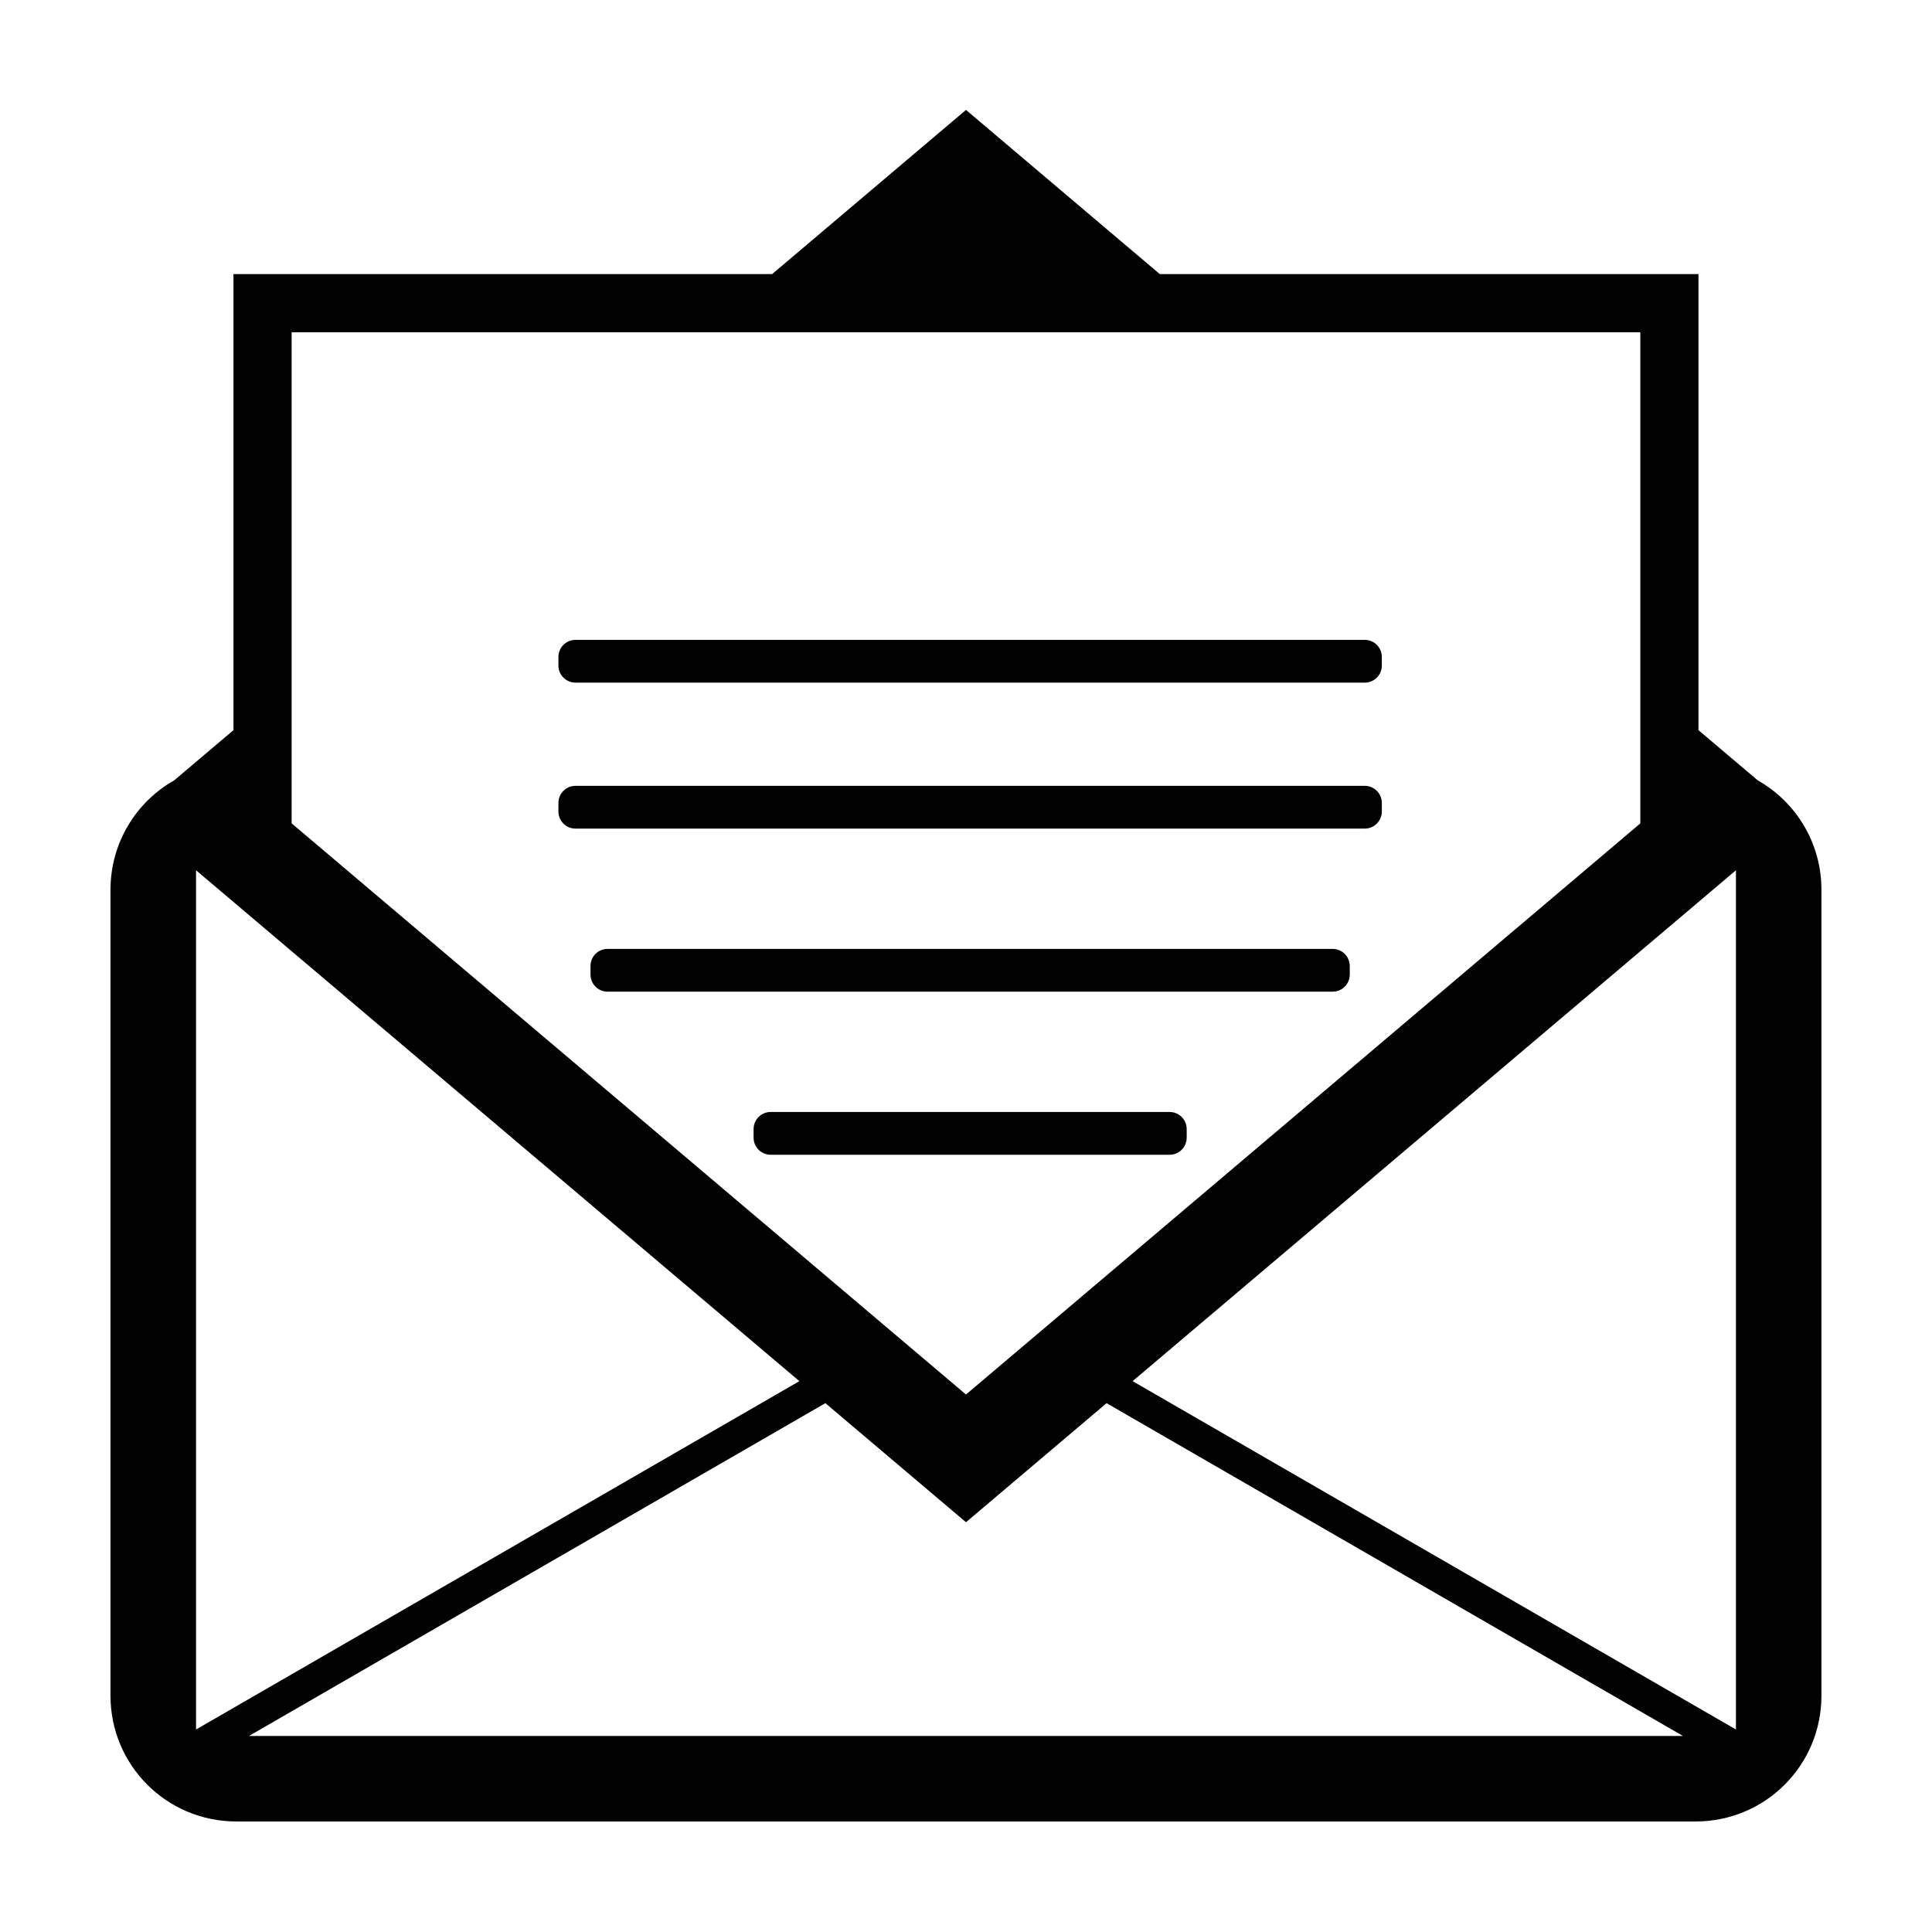<?xml version="1.0" encoding="UTF-8"?>
<!-- The Best Svg Icon site in the world: iconSvg.co, Visit us! https://iconsvg.co -->
<svg fill="#000000" width="800px" height="800px" version="1.1" viewBox="144 144 512 512" xmlns="http://www.w3.org/2000/svg">
 <path d="m400 173.13-51.379 43.508h-142.75v120.86l-15.699 13.297c-10.102 5.723-16.891 16.555-16.891 29.035v213.52c0 18.48 14.879 33.359 33.363 33.359h386.7c18.48 0 33.359-14.879 33.359-33.359v-213.52c0-12.48-6.789-23.312-16.891-29.035l-15.699-13.297v-120.86h-142.75zm-178.71 58.926h357.41v130.15c-0.875 0.738-1.75 1.477-2.621 2.219-1.859 1.574-3.715 3.152-5.574 4.727-50.039 42.383-100.08 84.762-150.12 127.14-2.297 1.945-4.598 3.891-6.894 5.836-4.5 3.809-9 7.621-13.496 11.43-4.5-3.809-9-7.621-13.5-11.434-2.297-1.945-4.594-3.891-6.891-5.836-50.039-42.383-100.08-84.766-150.12-127.15-2.734-2.312-5.465-4.629-8.199-6.941v-130.15zm75.234 81.512c-2.512 0-4.535 2.023-4.535 4.535v2.266c0 2.512 2.023 4.535 4.535 4.535h209.14c2.512 0 4.535-2.023 4.535-4.535v-2.266c0-2.512-2.023-4.535-4.535-4.535zm0 38.684c-2.512 0-4.535 2.023-4.535 4.535v2.266c0 2.512 2.023 4.535 4.535 4.535h209.14c2.512 0 4.535-2.023 4.535-4.535v-2.266c0-2.512-2.023-4.535-4.535-4.535zm-100.57 22.379 159.89 135.39-159.89 92.312zm408.09 0v227.7l-159.89-92.312zm-299.02 20.836c-2.512 0-4.535 2.023-4.535 4.535v2.266c0 2.512 2.023 4.535 4.535 4.535h192.14c2.512 0 4.535-2.023 4.535-4.535v-2.266c0-2.512-2.023-4.535-4.535-4.535zm43.219 43.219c-2.512 0-4.535 2.023-4.535 4.535v2.266c0 2.512 2.023 4.535 4.535 4.535h105.71c2.512 0 4.535-2.023 4.535-4.535v-2.266c0-2.512-2.023-4.535-4.535-4.535zm14.492 77.168 37.262 31.551 37.258-31.551 152.74 88.188h-380z" fill-opacity=".99"/>
</svg>